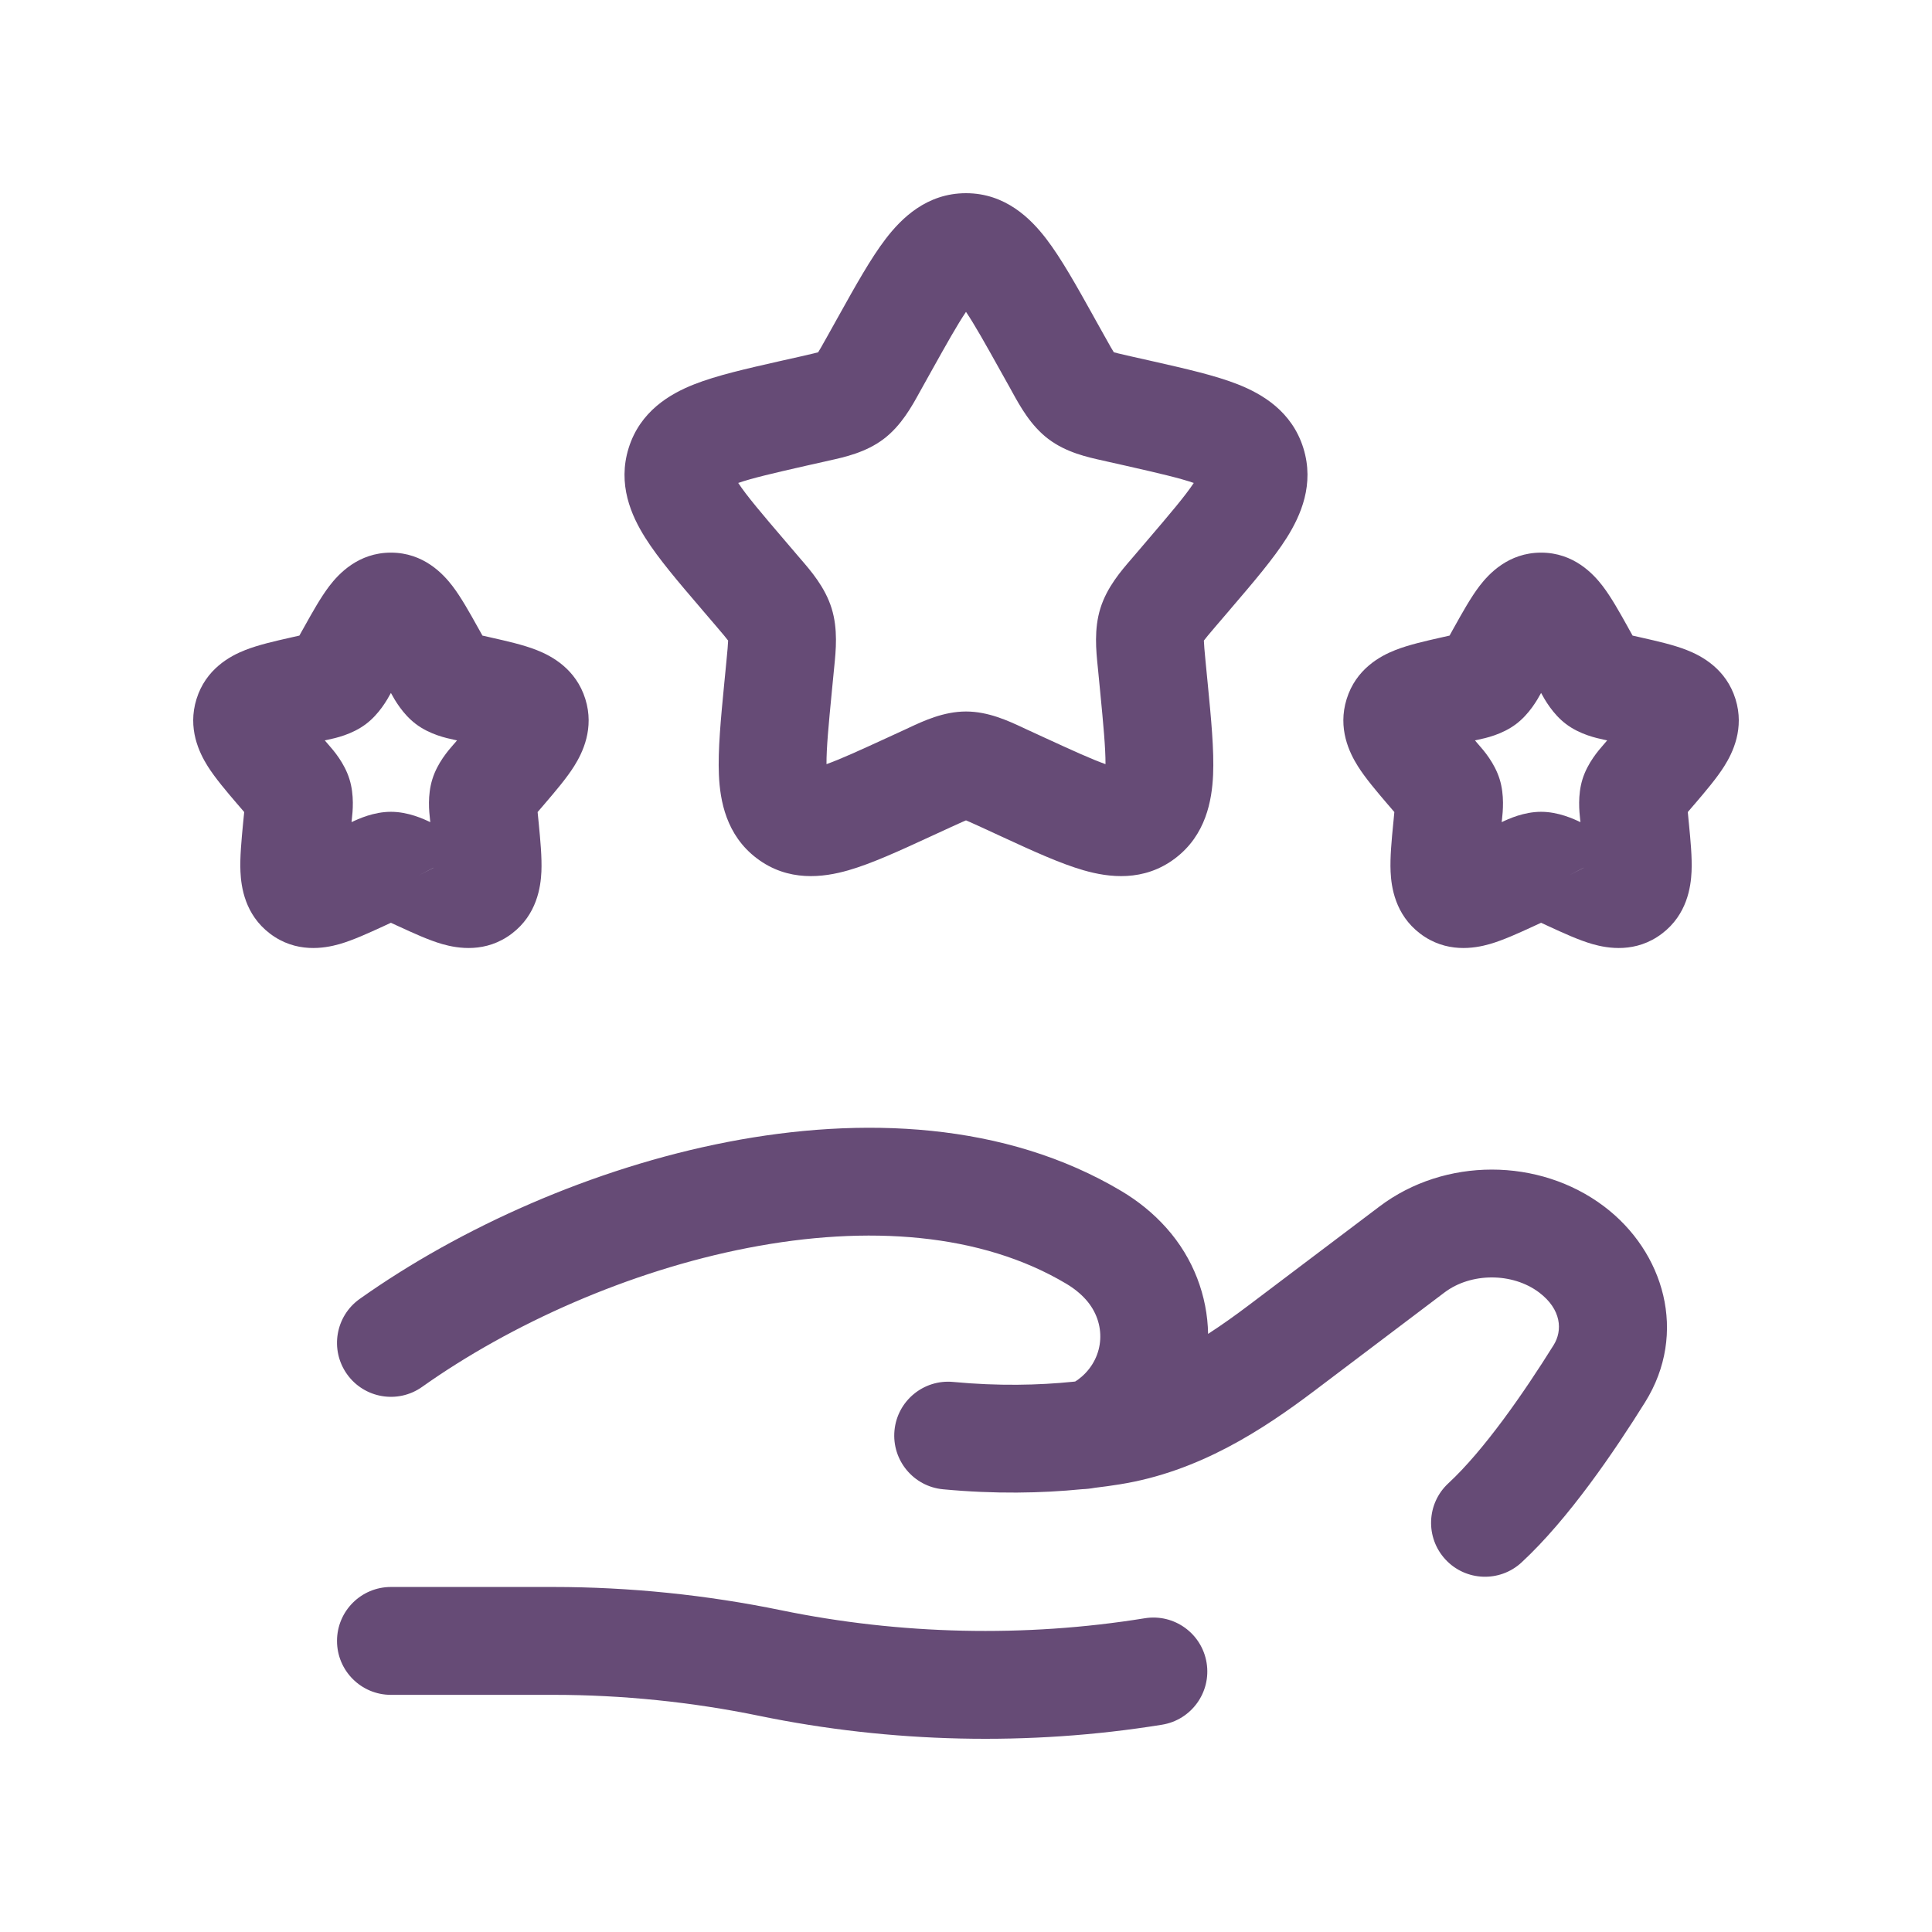 <svg width="48" height="48" viewBox="0 0 48 48" fill="none" xmlns="http://www.w3.org/2000/svg">
<path fill-rule="evenodd" clip-rule="evenodd" d="M24 7.748C23.787 8.063 23.526 8.528 23.136 9.227L22.902 9.647C22.885 9.678 22.867 9.71 22.848 9.744C22.654 10.097 22.391 10.575 21.956 10.905C21.513 11.242 20.979 11.359 20.596 11.443C20.56 11.451 20.525 11.459 20.492 11.467L20.037 11.569C19.207 11.758 18.689 11.878 18.341 11.999C18.556 12.323 18.917 12.749 19.503 13.434L19.813 13.797C19.835 13.824 19.859 13.851 19.884 13.88C20.148 14.185 20.499 14.591 20.661 15.113C20.822 15.63 20.767 16.164 20.726 16.572C20.722 16.61 20.718 16.647 20.715 16.683L20.668 17.167C20.584 18.03 20.532 18.589 20.534 18.985C20.877 18.863 21.347 18.649 22.065 18.319L22.491 18.123C22.522 18.108 22.555 18.093 22.589 18.077C22.942 17.912 23.444 17.677 24 17.677C24.556 17.677 25.057 17.912 25.411 18.077C25.445 18.093 25.478 18.108 25.509 18.123L25.935 18.319C26.652 18.649 27.122 18.863 27.466 18.985C27.467 18.589 27.416 18.03 27.332 17.167L27.285 16.683C27.282 16.647 27.278 16.61 27.274 16.572C27.232 16.164 27.178 15.63 27.339 15.113C27.501 14.591 27.852 14.185 28.116 13.88C28.14 13.851 28.164 13.824 28.187 13.797L28.497 13.434C29.082 12.749 29.444 12.323 29.659 11.999C29.311 11.878 28.793 11.758 27.962 11.569L27.508 11.467C27.474 11.459 27.439 11.451 27.403 11.443C27.021 11.359 26.487 11.242 26.044 10.905C25.609 10.575 25.346 10.097 25.151 9.744C25.133 9.71 25.115 9.678 25.098 9.647L24.863 9.227C24.474 8.528 24.212 8.063 24 7.748ZM27.845 19.089C27.847 19.089 27.848 19.089 27.848 19.089L27.845 19.089ZM20.152 19.089C20.152 19.089 20.153 19.089 20.155 19.089L20.152 19.089ZM22.005 5.934C22.39 5.431 23.019 4.8 24 4.8C24.98 4.8 25.609 5.431 25.994 5.934C26.365 6.418 26.745 7.099 27.158 7.84C27.173 7.868 27.188 7.895 27.203 7.922L27.438 8.342C27.503 8.46 27.554 8.551 27.599 8.629C27.63 8.682 27.654 8.721 27.673 8.752C27.703 8.76 27.741 8.77 27.789 8.782C27.873 8.803 27.971 8.825 28.099 8.854L28.553 8.956C28.584 8.963 28.615 8.97 28.646 8.977C29.444 9.158 30.189 9.326 30.752 9.548C31.361 9.788 32.098 10.221 32.382 11.134C32.661 12.032 32.317 12.807 31.97 13.359C31.643 13.877 31.14 14.466 30.593 15.105C30.573 15.129 30.553 15.152 30.533 15.176L30.223 15.538C30.136 15.64 30.069 15.718 30.012 15.787C29.965 15.844 29.933 15.884 29.91 15.915C29.913 16.015 29.925 16.155 29.951 16.425L29.998 16.908C30.001 16.939 30.004 16.969 30.007 16.999C30.09 17.855 30.166 18.636 30.139 19.252C30.11 19.891 29.959 20.747 29.199 21.323C28.418 21.917 27.544 21.801 26.925 21.623C26.345 21.457 25.648 21.137 24.901 20.792C24.873 20.779 24.843 20.766 24.814 20.752L24.389 20.556C24.269 20.501 24.177 20.459 24.098 20.424C24.058 20.407 24.026 20.393 24 20.382C23.973 20.393 23.941 20.407 23.902 20.424C23.822 20.459 23.731 20.501 23.611 20.556L23.185 20.752C23.156 20.766 23.127 20.779 23.098 20.792C22.351 21.137 21.654 21.457 21.075 21.623C20.455 21.801 19.582 21.917 18.8 21.323C18.04 20.747 17.889 19.891 17.861 19.252C17.834 18.636 17.909 17.855 17.992 16.999C17.995 16.969 17.998 16.939 18.001 16.908L18.048 16.425C18.074 16.155 18.087 16.015 18.09 15.915C18.067 15.884 18.035 15.844 17.988 15.787C17.931 15.718 17.864 15.64 17.777 15.538L17.467 15.176C17.447 15.152 17.427 15.129 17.407 15.105C16.86 14.466 16.356 13.877 16.03 13.359C15.682 12.807 15.339 12.032 15.618 11.134C15.902 10.221 16.638 9.788 17.248 9.548C17.81 9.326 18.555 9.158 19.353 8.977C19.384 8.97 19.415 8.963 19.446 8.956L19.901 8.854C20.029 8.825 20.126 8.803 20.21 8.782C20.259 8.77 20.297 8.76 20.327 8.752C20.346 8.721 20.37 8.682 20.4 8.629C20.445 8.551 20.496 8.46 20.562 8.342L20.796 7.922C20.811 7.895 20.826 7.868 20.842 7.84C21.255 7.099 21.634 6.418 22.005 5.934ZM38.288 17.216C38.381 17.388 38.579 17.739 38.904 17.986C39.254 18.252 39.674 18.34 39.849 18.377C39.866 18.381 39.881 18.384 39.894 18.387L39.93 18.395L39.872 18.463C39.863 18.474 39.852 18.486 39.84 18.5C39.718 18.64 39.444 18.951 39.317 19.358C39.193 19.758 39.238 20.169 39.258 20.356C39.26 20.375 39.262 20.392 39.264 20.406L39.265 20.426C39.097 20.345 38.715 20.169 38.288 20.169C37.86 20.169 37.478 20.345 37.309 20.426L37.311 20.406C37.313 20.392 37.315 20.375 37.317 20.356C37.337 20.169 37.382 19.758 37.258 19.358C37.131 18.951 36.858 18.64 36.735 18.5C36.723 18.486 36.712 18.474 36.703 18.463L36.645 18.395L36.681 18.387C36.694 18.384 36.709 18.381 36.726 18.377C36.901 18.34 37.321 18.252 37.67 17.986C37.996 17.739 38.194 17.388 38.288 17.216ZM37.227 21.561C37.227 21.561 37.227 21.56 37.227 21.557L37.227 21.561ZM38.984 21.747C39.348 21.561 39.348 21.56 39.348 21.557L38.984 21.747ZM36.758 14.559C36.988 14.259 37.476 13.73 38.288 13.73C39.099 13.73 39.587 14.259 39.817 14.559C40.033 14.842 40.245 15.223 40.44 15.573C40.451 15.594 40.463 15.614 40.474 15.635L40.561 15.791L40.712 15.825C40.735 15.83 40.758 15.835 40.782 15.841C41.158 15.926 41.578 16.02 41.909 16.151C42.286 16.299 42.886 16.623 43.118 17.368C43.345 18.098 43.05 18.701 42.839 19.036C42.649 19.338 42.367 19.667 42.109 19.97C42.093 19.988 42.078 20.005 42.063 20.023L41.933 20.175L41.953 20.389C41.956 20.413 41.958 20.436 41.96 20.459C42 20.864 42.042 21.299 42.026 21.655C42.009 22.035 41.915 22.722 41.292 23.195C40.647 23.685 39.945 23.564 39.566 23.456C39.224 23.358 38.832 23.177 38.48 23.015C38.458 23.005 38.436 22.994 38.415 22.985L38.288 22.926L38.16 22.985C38.139 22.994 38.117 23.005 38.095 23.015C37.743 23.177 37.35 23.358 37.009 23.456C36.63 23.564 35.928 23.685 35.283 23.195C34.66 22.722 34.566 22.035 34.549 21.655C34.533 21.299 34.575 20.864 34.615 20.459C34.617 20.436 34.619 20.413 34.622 20.389L34.642 20.175L34.512 20.023C34.497 20.005 34.482 19.988 34.466 19.97C34.208 19.667 33.926 19.338 33.736 19.036C33.525 18.701 33.23 18.098 33.457 17.368C33.688 16.623 34.289 16.299 34.666 16.151C34.997 16.02 35.417 15.926 35.793 15.841C35.817 15.835 35.84 15.83 35.863 15.825L36.014 15.791L36.1 15.635C36.112 15.614 36.124 15.594 36.135 15.573C36.33 15.223 36.542 14.842 36.758 14.559ZM9.712 17.216C9.805 17.388 10.004 17.739 10.329 17.986C10.679 18.252 11.099 18.34 11.274 18.377C11.291 18.381 11.306 18.384 11.318 18.387L11.355 18.395L11.297 18.463C11.288 18.474 11.277 18.486 11.264 18.5C11.142 18.64 10.868 18.951 10.742 19.358C10.617 19.758 10.662 20.169 10.683 20.356C10.685 20.375 10.687 20.392 10.688 20.406L10.69 20.426C10.522 20.345 10.14 20.169 9.712 20.169C9.284 20.169 8.903 20.345 8.734 20.426L8.736 20.406C8.737 20.392 8.739 20.375 8.741 20.356C8.762 20.169 8.807 19.758 8.682 19.358C8.556 18.951 8.282 18.64 8.16 18.5C8.147 18.486 8.137 18.474 8.128 18.463L8.069 18.395L8.106 18.387C8.118 18.384 8.133 18.381 8.151 18.377C8.325 18.34 8.745 18.252 9.095 17.986C9.421 17.739 9.619 17.388 9.712 17.216ZM8.652 21.561C8.652 21.561 8.652 21.56 8.651 21.557L8.652 21.561ZM10.409 21.747C10.773 21.561 10.773 21.56 10.773 21.557L10.409 21.747ZM8.183 14.559C8.413 14.259 8.901 13.73 9.712 13.73C10.524 13.73 11.011 14.259 11.241 14.559C11.457 14.842 11.669 15.223 11.864 15.573C11.876 15.594 11.887 15.614 11.899 15.635L11.986 15.791L12.137 15.825C12.16 15.83 12.183 15.835 12.206 15.841C12.583 15.926 13.003 16.02 13.334 16.151C13.711 16.299 14.311 16.623 14.543 17.368C14.77 18.098 14.475 18.701 14.264 19.036C14.074 19.338 13.792 19.667 13.533 19.97C13.518 19.988 13.503 20.005 13.488 20.023L13.357 20.175L13.378 20.389C13.38 20.413 13.383 20.436 13.385 20.459C13.424 20.864 13.466 21.299 13.451 21.655C13.434 22.035 13.34 22.722 12.717 23.195C12.072 23.685 11.37 23.564 10.99 23.456C10.649 23.358 10.257 23.177 9.905 23.015C9.883 23.005 9.861 22.994 9.839 22.985L9.712 22.926L9.585 22.985C9.563 22.994 9.542 23.005 9.52 23.015C9.167 23.177 8.775 23.358 8.434 23.456C8.054 23.564 7.352 23.685 6.707 23.195C6.084 22.722 5.991 22.035 5.974 21.655C5.958 21.299 6 20.864 6.039 20.459C6.042 20.436 6.044 20.413 6.046 20.389L6.067 20.175L5.937 20.023C5.922 20.005 5.906 19.988 5.891 19.97C5.632 19.667 5.351 19.338 5.16 19.036C4.95 18.701 4.655 18.098 4.882 17.368C5.113 16.623 5.714 16.299 6.091 16.151C6.422 16.02 6.841 15.926 7.218 15.841C7.241 15.835 7.265 15.83 7.287 15.825L7.438 15.791L7.525 15.635C7.537 15.614 7.548 15.594 7.56 15.573C7.755 15.223 7.967 14.842 8.183 14.559ZM18.077 28.372C21.41 27.727 24.977 27.872 27.863 29.593C28.269 29.835 28.649 30.137 28.98 30.509C29.652 31.263 29.998 32.2 30.015 33.14C30.356 32.919 30.698 32.675 31.046 32.412L34.274 29.974C35.889 28.753 38.237 28.753 39.853 29.973C41.346 31.101 41.941 33.124 40.872 34.837C40.112 36.055 38.969 37.739 37.804 38.817C37.262 39.32 36.414 39.287 35.912 38.745C35.409 38.202 35.441 37.354 35.984 36.852C36.864 36.037 37.848 34.623 38.599 33.419C38.826 33.056 38.795 32.531 38.239 32.111C37.578 31.613 36.548 31.613 35.888 32.111L32.661 34.55C31.372 35.523 29.787 36.565 27.819 36.878C27.621 36.91 27.414 36.939 27.2 36.964C27.097 36.983 26.991 36.995 26.881 36.999C25.877 37.099 24.714 37.122 23.431 37.001C22.694 36.932 22.154 36.278 22.223 35.541C22.292 34.805 22.946 34.264 23.682 34.334C24.803 34.44 25.808 34.416 26.661 34.329C26.678 34.327 26.696 34.325 26.713 34.323C26.749 34.303 26.803 34.265 26.875 34.203C27.445 33.705 27.496 32.871 26.98 32.29C26.849 32.143 26.687 32.011 26.491 31.894C24.381 30.636 21.564 30.426 18.587 31.003C15.627 31.576 12.686 32.897 10.487 34.457C9.884 34.885 9.047 34.742 8.62 34.139C8.192 33.535 8.334 32.699 8.937 32.271C11.435 30.5 14.728 29.021 18.077 28.372ZM8.373 40.768C8.373 40.028 8.972 39.428 9.712 39.428H13.748C15.645 39.428 17.561 39.626 19.406 40.006C22.356 40.614 25.464 40.687 28.442 40.205C29.172 40.087 29.86 40.583 29.978 41.314C30.096 42.044 29.6 42.732 28.87 42.85C25.567 43.385 22.131 43.303 18.865 42.63C17.196 42.286 15.462 42.108 13.748 42.108H9.712C8.972 42.108 8.373 41.508 8.373 40.768Z" fill="#664B76"/>
</svg>
